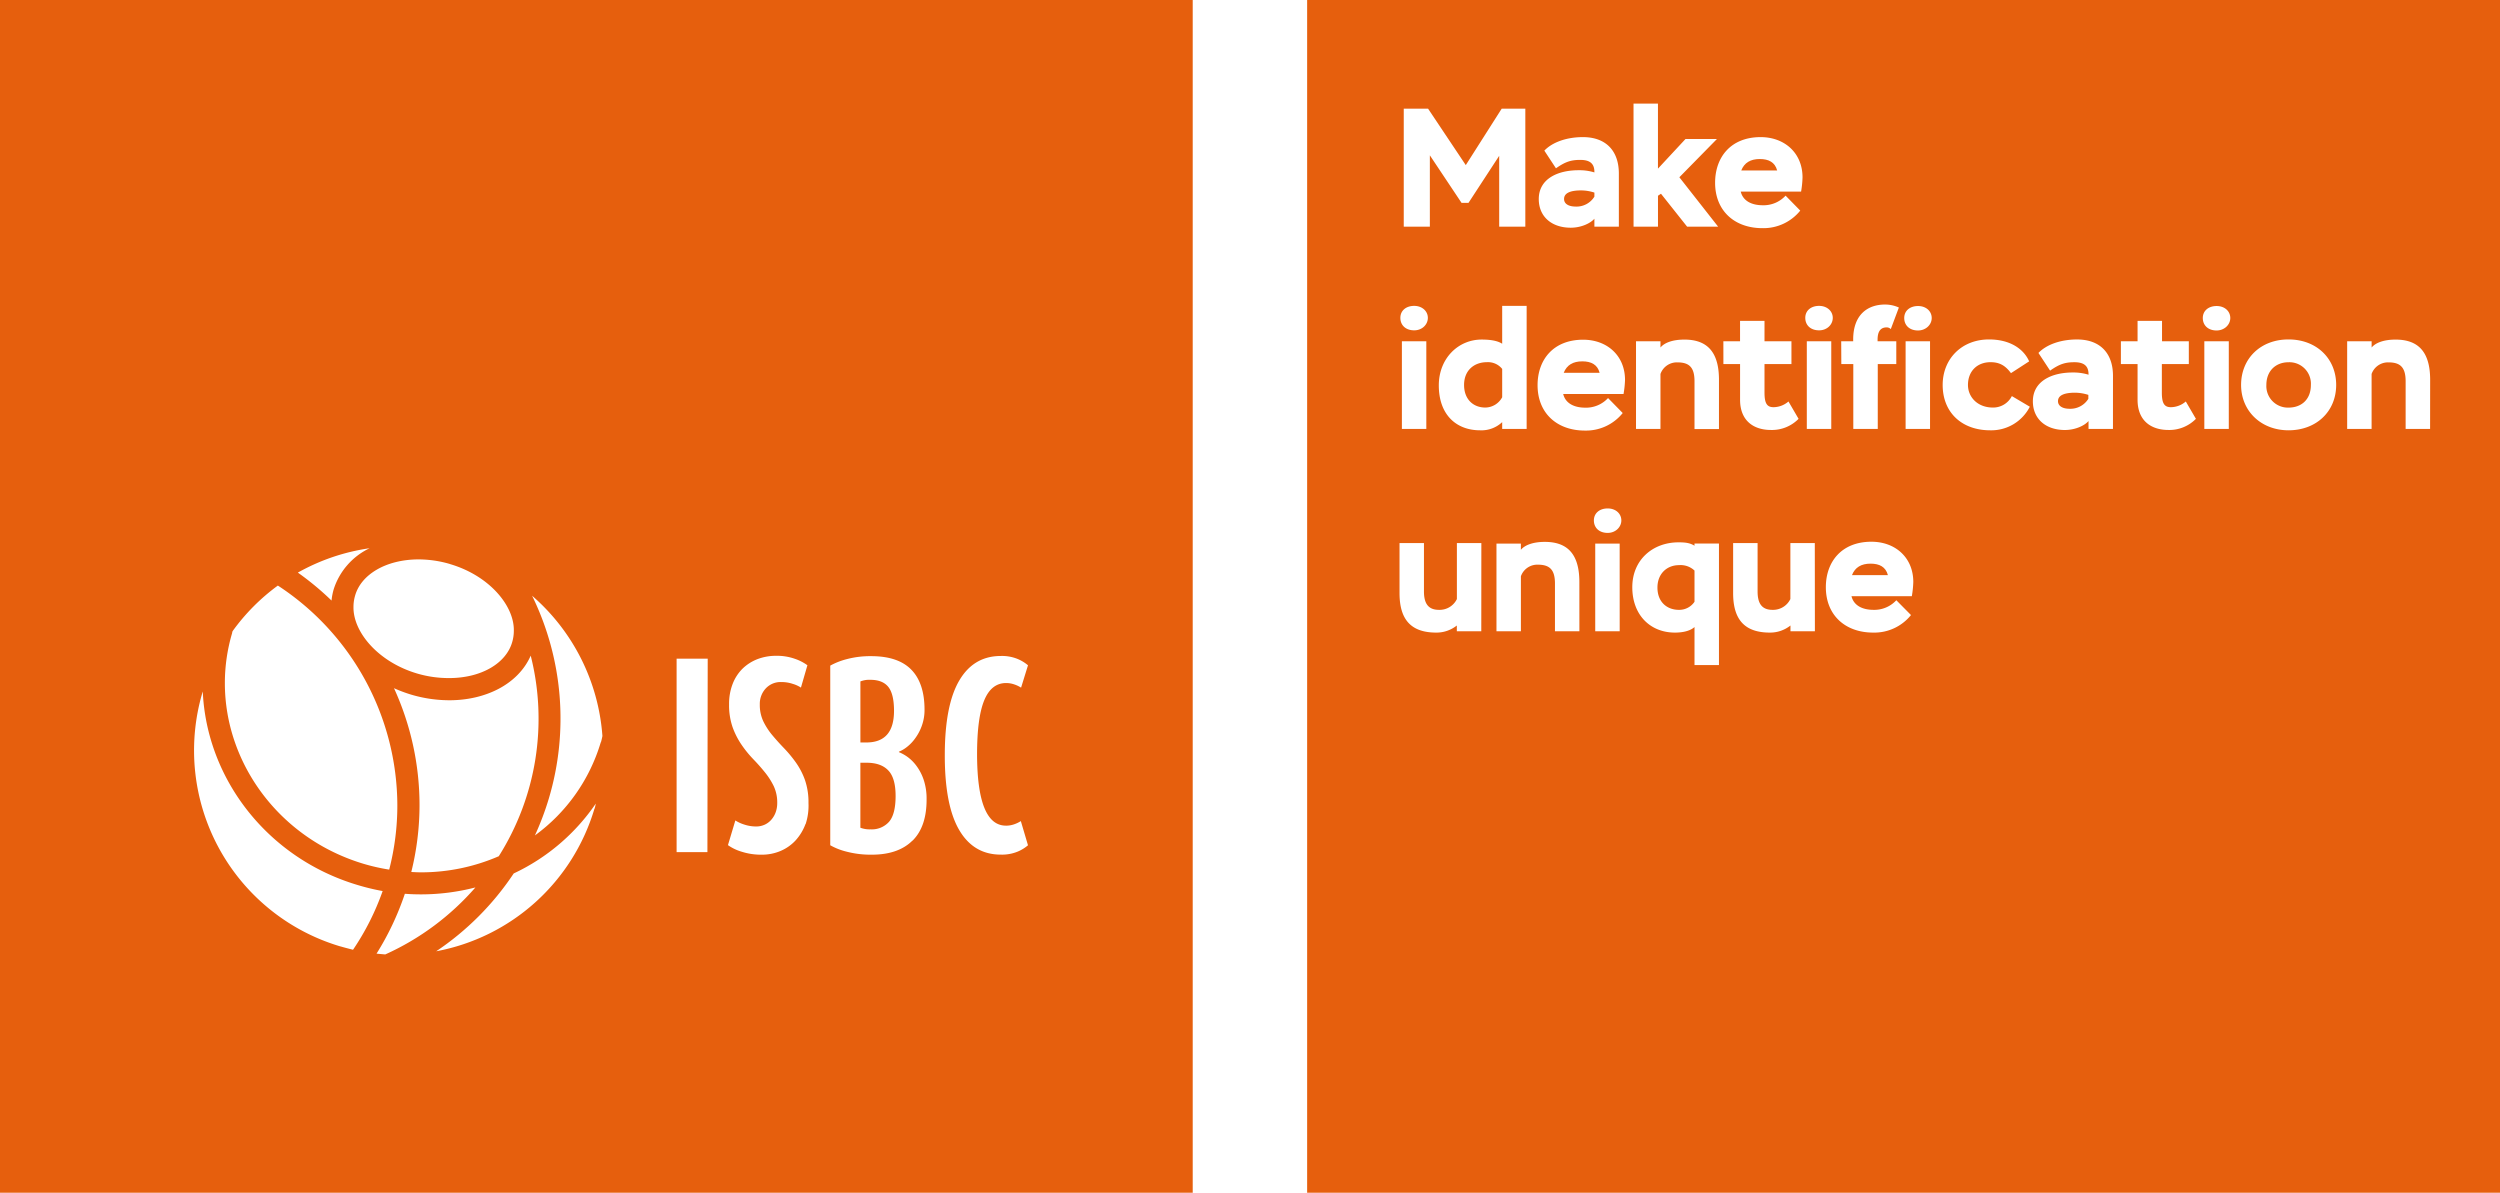 <?xml version="1.0" encoding="UTF-8"?> <svg xmlns="http://www.w3.org/2000/svg" id="Слой_1" data-name="Слой 1" viewBox="0 0 835.05 398.39"> <defs> <style> .cls-1 { fill: #e65f0d; } </style> </defs> <title>ISBC_Slogan</title> <g> <path class="cls-1" d="M553.62,196.26c0,4.85,3.21,7.44,7.15,7.44A6.15,6.15,0,0,0,566,201V190.58a6.76,6.76,0,0,0-5.18-1.81C556.83,188.77,553.62,191.59,553.62,196.26Z"></path> <path class="cls-1" d="M522.43,66.47c0,1.58,1.46,2.53,3.94,2.53a7,7,0,0,0,6.19-3.32V64.33a14.5,14.5,0,0,0-4.45-.73C524.85,63.6,522.43,64.33,522.43,66.47Z"></path> <path class="cls-1" d="M687.41,134c0,1.58,1.47,2.54,3.94,2.54a7.06,7.06,0,0,0,6.2-3.33V131.9a14.82,14.82,0,0,0-4.45-.73C689.83,131.17,687.41,131.9,687.41,134Z"></path> <path class="cls-1" d="M501.76,123.23a6.07,6.07,0,0,0-5.12-2.25c-4.17,0-7.61,2.65-7.61,7.6,0,4.73,3,7.55,7.1,7.55a6.5,6.5,0,0,0,5.63-3.44Z"></path> <path class="cls-1" d="M624.8,188.27c-3.1,0-5.19,1.24-6.2,3.83h12C629.86,189.34,627.78,188.27,624.8,188.27Z"></path> <path class="cls-1" d="M587.8,53.12c-3.09,0-5.18,1.24-6.19,3.83h12C592.87,54.19,590.79,53.12,587.8,53.12Z"></path> <path class="cls-1" d="M764.39,121c-4.11,0-7.38,2.76-7.38,7.6a7.2,7.2,0,0,0,7.38,7.55c4.45,0,7.49-2.82,7.49-7.55A7.18,7.18,0,0,0,764.39,121Z"></path> <path class="cls-1" d="M436.61,0V398.39H835.05V0ZM615,114h4v-.57c0-8.5,5-11.71,10.65-11.71a11.22,11.22,0,0,1,4.61,1l-2.7,7.21a1.88,1.88,0,0,0-1.41-.57c-2.08,0-3,1.47-3,4.11V114h6.25v7.6h-6.19v21.68h-8.17V121.6h-4Zm-7.38-11.83c2.65,0,4.56,1.75,4.56,4s-1.91,4.17-4.56,4.17c-2.87,0-4.62-1.74-4.62-4.17S604.92,102.17,607.62,102.17ZM611.68,114v29.28h-8.17V114Zm-23.6-68.2c8,0,14,5.3,14,13.46A33.33,33.33,0,0,1,601.6,64H581.44c.79,3.21,3.77,4.56,7.38,4.56a10,10,0,0,0,7.6-3.21l4.9,5a15.79,15.79,0,0,1-12.62,5.86c-9.46,0-15.82-5.92-15.82-15.15C572.88,52.45,578.17,45.8,588.08,45.8ZM545.63,34.6h8.16V56.33L563,46.42H573.5L560.94,59.21l12.95,16.5H563.53l-8.73-11-1,.67V75.71h-8.16Zm-17.8,18.81c-3.15,0-5.07.67-8.11,2.81l-3.88-5.91c2.76-2.87,7.54-4.51,12.89-4.51,7.55,0,12,4.45,12,12.17V75.71h-8.17V73.06c-1.24,1.46-4.33,3-7.88,3-6.48,0-10.7-3.77-10.7-9.57,0-6.76,6.31-9.63,13.29-9.63a17.1,17.1,0,0,1,5.29.73C532.62,54.59,531,53.41,527.83,53.41Zm-33.45,90.32c-8,0-13.79-5.24-13.79-15,0-9.06,6.53-15.31,14.3-15.31,4.11,0,5.91.78,6.87,1.4V102.17h8.17v41.11h-8.17V141A10.07,10.07,0,0,1,494.38,143.73ZM468.88,36.29H477L489.6,55.15l12-18.86h7.89V75.71h-8.73V52.05L490.5,67.77h-2.31L477.6,51.88V75.71h-8.72Zm3.49,65.88c2.64,0,4.56,1.75,4.56,4s-1.92,4.17-4.56,4.17c-2.87,0-4.62-1.74-4.62-4.17S469.66,102.17,472.37,102.17ZM476.42,114v29.28h-8.16V114Zm18.36,96.85h-8.17v-1.92a10.91,10.91,0,0,1-6.87,2.37c-8.22,0-12.27-4.11-12.27-13.18V181.4h8.16v16.1c0,3.49,1,6.2,5,6.2a6.4,6.4,0,0,0,6-3.61V181.4h8.17Zm32.77,0h-8.16V194.91c0-4.73-1.86-6.3-5.75-6.3a5.81,5.81,0,0,0-5.63,3.88v18.36h-8.16V181.57H508v2.08c1.3-1.58,4.06-2.65,8-2.65,7.49,0,11.54,4,11.54,13.41Zm13.46,0h-8.17V181.57H541ZM537,178c-2.87,0-4.61-1.74-4.61-4.17s1.91-4,4.61-4,4.56,1.75,4.56,4S539.6,178,537,178Zm5.35-46.39H522.14c.79,3.21,3.78,4.56,7.38,4.56a10,10,0,0,0,7.6-3.21l4.9,5a15.73,15.73,0,0,1-12.61,5.86c-9.46,0-15.83-5.91-15.83-15.15,0-8.56,5.3-15.2,15.21-15.2,8,0,14,5.29,14,13.46A33.46,33.46,0,0,1,542.3,131.57Zm31.82,90.54H566V209.44c-1.07,1-3.21,1.86-6.53,1.86-8.28,0-14.25-5.91-14.25-15.15s6.93-15,15.43-15c2.26,0,3.78.17,5.35,1.13v-.73h8.17Zm0-78.83H566V127.34c0-4.73-1.85-6.3-5.74-6.3a5.8,5.8,0,0,0-5.63,3.88v18.36h-8.17V114h8.17v2.08c1.29-1.58,4-2.65,8-2.65,7.48,0,11.54,4,11.54,13.41ZM575.64,114h5.57v-6.82h8.17V114h9v7.6h-9v9.52c0,3.54.79,4.89,3,4.89a7.71,7.71,0,0,0,5-1.91l3.38,5.8a12.44,12.44,0,0,1-9.18,3.72c-6.13,0-10.36-3.33-10.36-10.08V121.6h-5.57Zm30.57,96.85h-8.16v-1.92a10.91,10.91,0,0,1-6.87,2.37c-8.22,0-12.28-4.11-12.28-13.18V181.4h8.17v16.1c0,3.49,1,6.2,4.95,6.2a6.41,6.41,0,0,0,6-3.61V181.4h8.16Zm32.38-11.71H618.43c.79,3.21,3.78,4.56,7.38,4.56a10,10,0,0,0,7.6-3.21l4.9,4.95a15.73,15.73,0,0,1-12.61,5.86c-9.46,0-15.83-5.91-15.83-15.15,0-8.56,5.3-15.2,15.21-15.2,8,0,14,5.29,14,13.46A33.46,33.46,0,0,1,638.59,199.14Zm6.08-55.86h-8.16V114h8.16Zm-4-32.89c-2.87,0-4.62-1.74-4.62-4.17s1.92-4,4.62-4,4.56,1.75,4.56,4S643.27,110.39,640.62,110.39Zm24.1,33.34c-9.46,0-15.88-5.91-15.88-15.15,0-8.67,6.31-15.2,15.49-15.2,6.92,0,11.54,3.09,13.4,7.32l-6.08,3.94c-1.86-2.54-3.83-3.66-6.82-3.66-4.45,0-7.54,3-7.54,7.6,0,4.06,3.21,7.55,8.33,7.55A7,7,0,0,0,672,132.3l6,3.55A14.45,14.45,0,0,1,664.72,143.73Zm41-.45h-8.16v-2.65c-1.24,1.47-4.34,3-7.89,3-6.47,0-10.7-3.78-10.7-9.58,0-6.75,6.31-9.63,13.29-9.63a17.13,17.13,0,0,1,5.3.74c.05-3-1.58-4.17-4.73-4.17s-5.07.67-8.11,2.81l-3.89-5.91c2.76-2.87,7.55-4.5,12.9-4.5,7.55,0,12,4.45,12,12.16Zm18.59.34c-6.14,0-10.37-3.33-10.37-10.08V121.6h-5.57V114h5.57v-6.82h8.17V114h8.95v7.6H722.1v9.52c0,3.54.79,4.89,3,4.89a7.71,7.71,0,0,0,5-1.91l3.38,5.8A12.43,12.43,0,0,1,724.3,143.62Zm20.1-.34h-8.17V114h8.17Zm-4.06-32.89c-2.87,0-4.62-1.74-4.62-4.17s1.92-4,4.62-4,4.56,1.75,4.56,4S743,110.39,740.34,110.39Zm24,33.34c-9.07,0-15.83-6.36-15.83-15.15s6.48-15.2,15.83-15.2,15.93,6.36,15.93,15.2S773.73,143.73,764.39,143.73Zm47.3-.45h-8.17V127.34c0-4.73-1.86-6.3-5.74-6.3a5.8,5.8,0,0,0-5.63,3.88v18.36H784V114h8.17v2.08c1.29-1.58,4.05-2.65,8-2.65,7.49,0,11.55,4,11.55,13.41Z"></path> <path class="cls-1" d="M528.51,120.7c-3.1,0-5.18,1.24-6.2,3.83h12C533.58,121.77,531.49,120.7,528.51,120.7Z"></path> </g> <g> <path class="cls-1" d="M289.45,254.77h-2.07v21.71a8.88,8.88,0,0,0,3.46.54,7.69,7.69,0,0,0,6.13-2.54q2.17-2.55,2.18-8.55t-2.41-8.55C295.11,255.64,292.69,254.77,289.45,254.77Z"></path> <path class="cls-1" d="M298.62,237.45c0-3.75-.64-6.42-1.9-8s-3.27-2.38-6-2.38a8.11,8.11,0,0,0-3.33.54V248h2Q298.61,248,298.62,237.45Z"></path> <path class="cls-1" d="M0,0V398.39H398.39V0ZM177.27,219a86,86,0,0,1-10.67,67,65.13,65.13,0,0,1-25.91,5.38c-1.1,0-2.2-.06-3.31-.12a93.08,93.08,0,0,0,2.75-22.39,93.87,93.87,0,0,0-8.53-39,48.47,48.47,0,0,0,5.74,2.15,45,45,0,0,0,12.72,1.88h.07C162,233.9,173,228.69,177.27,219Zm-27-30.6c13.15,3.85,21.52,13.92,21.36,22.27a13.47,13.47,0,0,1-.55,3.82h0c-2,7-10.23,12-21.07,12A37.27,37.27,0,0,1,139.44,225c-13.15-3.85-21.52-13.92-21.37-22.27a13.25,13.25,0,0,1,.55-3.81c2-7,10.23-12,21.07-12.07A37.41,37.41,0,0,1,150.32,188.4Zm-26.79-5.29a22.91,22.91,0,0,0-12,13.66,20.4,20.4,0,0,0-.74,3.83,95.63,95.63,0,0,0-11.25-9.34A68.72,68.72,0,0,1,123.53,183.11Zm-45.95,28.2a4.66,4.66,0,0,1,.16-.49,68.07,68.07,0,0,1,15.12-15.23,88,88,0,0,1,39.91,73.27A86,86,0,0,1,130,290.47a66.18,66.18,0,0,1-8.39-1.89C93.4,280.2,75.1,255,75.11,228.19A58.82,58.82,0,0,1,77.58,211.31Zm36.12,104.8a68.27,68.27,0,0,1-46-84.9,1.83,1.83,0,0,0,.08-.25C69,260,89.2,286.61,119.51,295.63a75,75,0,0,0,8.3,2,85.7,85.7,0,0,1-9.89,19.61C116.51,316.88,115.1,316.52,113.7,316.11Zm12.12,2.43a93.77,93.77,0,0,0,9.46-20c1.81.14,3.61.2,5.41.2h0a72.67,72.67,0,0,0,18.16-2.32,87.67,87.67,0,0,1-30.11,22.38C127.79,318.73,126.81,318.64,125.82,318.54Zm72.78-48.4a68.22,68.22,0,0,1-52.86,47.61,93.83,93.83,0,0,0,25.9-26,68.44,68.44,0,0,0,27.42-23.34C198.9,269,198.76,269.57,198.6,270.14Zm2.12-22.2a59.45,59.45,0,0,1-22,31.11,94.55,94.55,0,0,0,4.66-12.36,93.41,93.41,0,0,0-5.6-67.7,68.52,68.52,0,0,1,23.49,46.85C201.08,246.54,200.93,247.24,200.72,247.94Zm35.62,36.7H226V220h10.39Zm32.76-9.39a16.81,16.81,0,0,1-3.27,5.42,14.57,14.57,0,0,1-5,3.54,15.82,15.82,0,0,1-6.39,1.27,21.1,21.1,0,0,1-6.69-1,15.56,15.56,0,0,1-4.55-2.19l2.47-8.24a12.24,12.24,0,0,0,2.92,1.35,12.58,12.58,0,0,0,4,.66,6.82,6.82,0,0,0,2.92-.62,6.56,6.56,0,0,0,2.23-1.7,7.8,7.8,0,0,0,1.43-2.5,8.92,8.92,0,0,0,.49-3,12.85,12.85,0,0,0-1.19-5.7,24.24,24.24,0,0,0-3-4.66q-1.77-2.19-3.85-4.34a36.67,36.67,0,0,1-3.85-4.74,25.87,25.87,0,0,1-3-5.85,22.25,22.25,0,0,1-1.19-7.66,18.32,18.32,0,0,1,1.19-6.85,14.55,14.55,0,0,1,3.3-5.09,14.85,14.85,0,0,1,5-3.19,17.33,17.33,0,0,1,6.27-1.11,17.84,17.84,0,0,1,6.2,1,15.61,15.61,0,0,1,4.2,2.16l-2.16,7.46a10.27,10.27,0,0,0-2.69-1.23,11.85,11.85,0,0,0-3.85-.62,6.76,6.76,0,0,0-5.2,2.12,7.54,7.54,0,0,0-2,5.35,12.78,12.78,0,0,0,1.18,5.66,22.52,22.52,0,0,0,3,4.62q1.83,2.19,3.92,4.35a41.9,41.9,0,0,1,3.92,4.73,24.17,24.17,0,0,1,3.05,5.85,22.73,22.73,0,0,1,1.19,7.74A19.62,19.62,0,0,1,269.1,275.25Zm35.71,5.54q-4.72,4.69-13.58,4.69a31.67,31.67,0,0,1-8.36-1,21.4,21.4,0,0,1-5.5-2.15v-60a23.41,23.41,0,0,1,5.5-2.16,30.44,30.44,0,0,1,8.2-1q9,0,13.4,4.54c2.92,3,4.39,7.47,4.39,13.32a15.38,15.38,0,0,1-.85,5.23,16.29,16.29,0,0,1-2.16,4.2,14,14,0,0,1-2.81,3,11,11,0,0,1-2.73,1.62v.15a14.06,14.06,0,0,1,2.85,1.58,13.86,13.86,0,0,1,3,3,16.7,16.7,0,0,1,2.39,4.58,19.72,19.72,0,0,1,1,6.51Q309.55,276.1,304.81,280.79Zm31.22-5a8.17,8.17,0,0,0,2.77-.46,10.3,10.3,0,0,0,2.23-1.07l2.39,8.08a13,13,0,0,1-3.46,2.12,13.75,13.75,0,0,1-5.63,1q-9.07,0-13.89-8.23t-4.81-24.95q0-16.7,4.81-24.93t13.89-8.24a13.74,13.74,0,0,1,5.63,1,13,13,0,0,1,3.46,2.11l-2.31,7.47a10,10,0,0,0-2.27-1.08,8.33,8.33,0,0,0-2.73-.46q-4.94,0-7.32,5.81t-2.38,18Q326.41,275.78,336,275.78Z"></path> </g> </svg> 